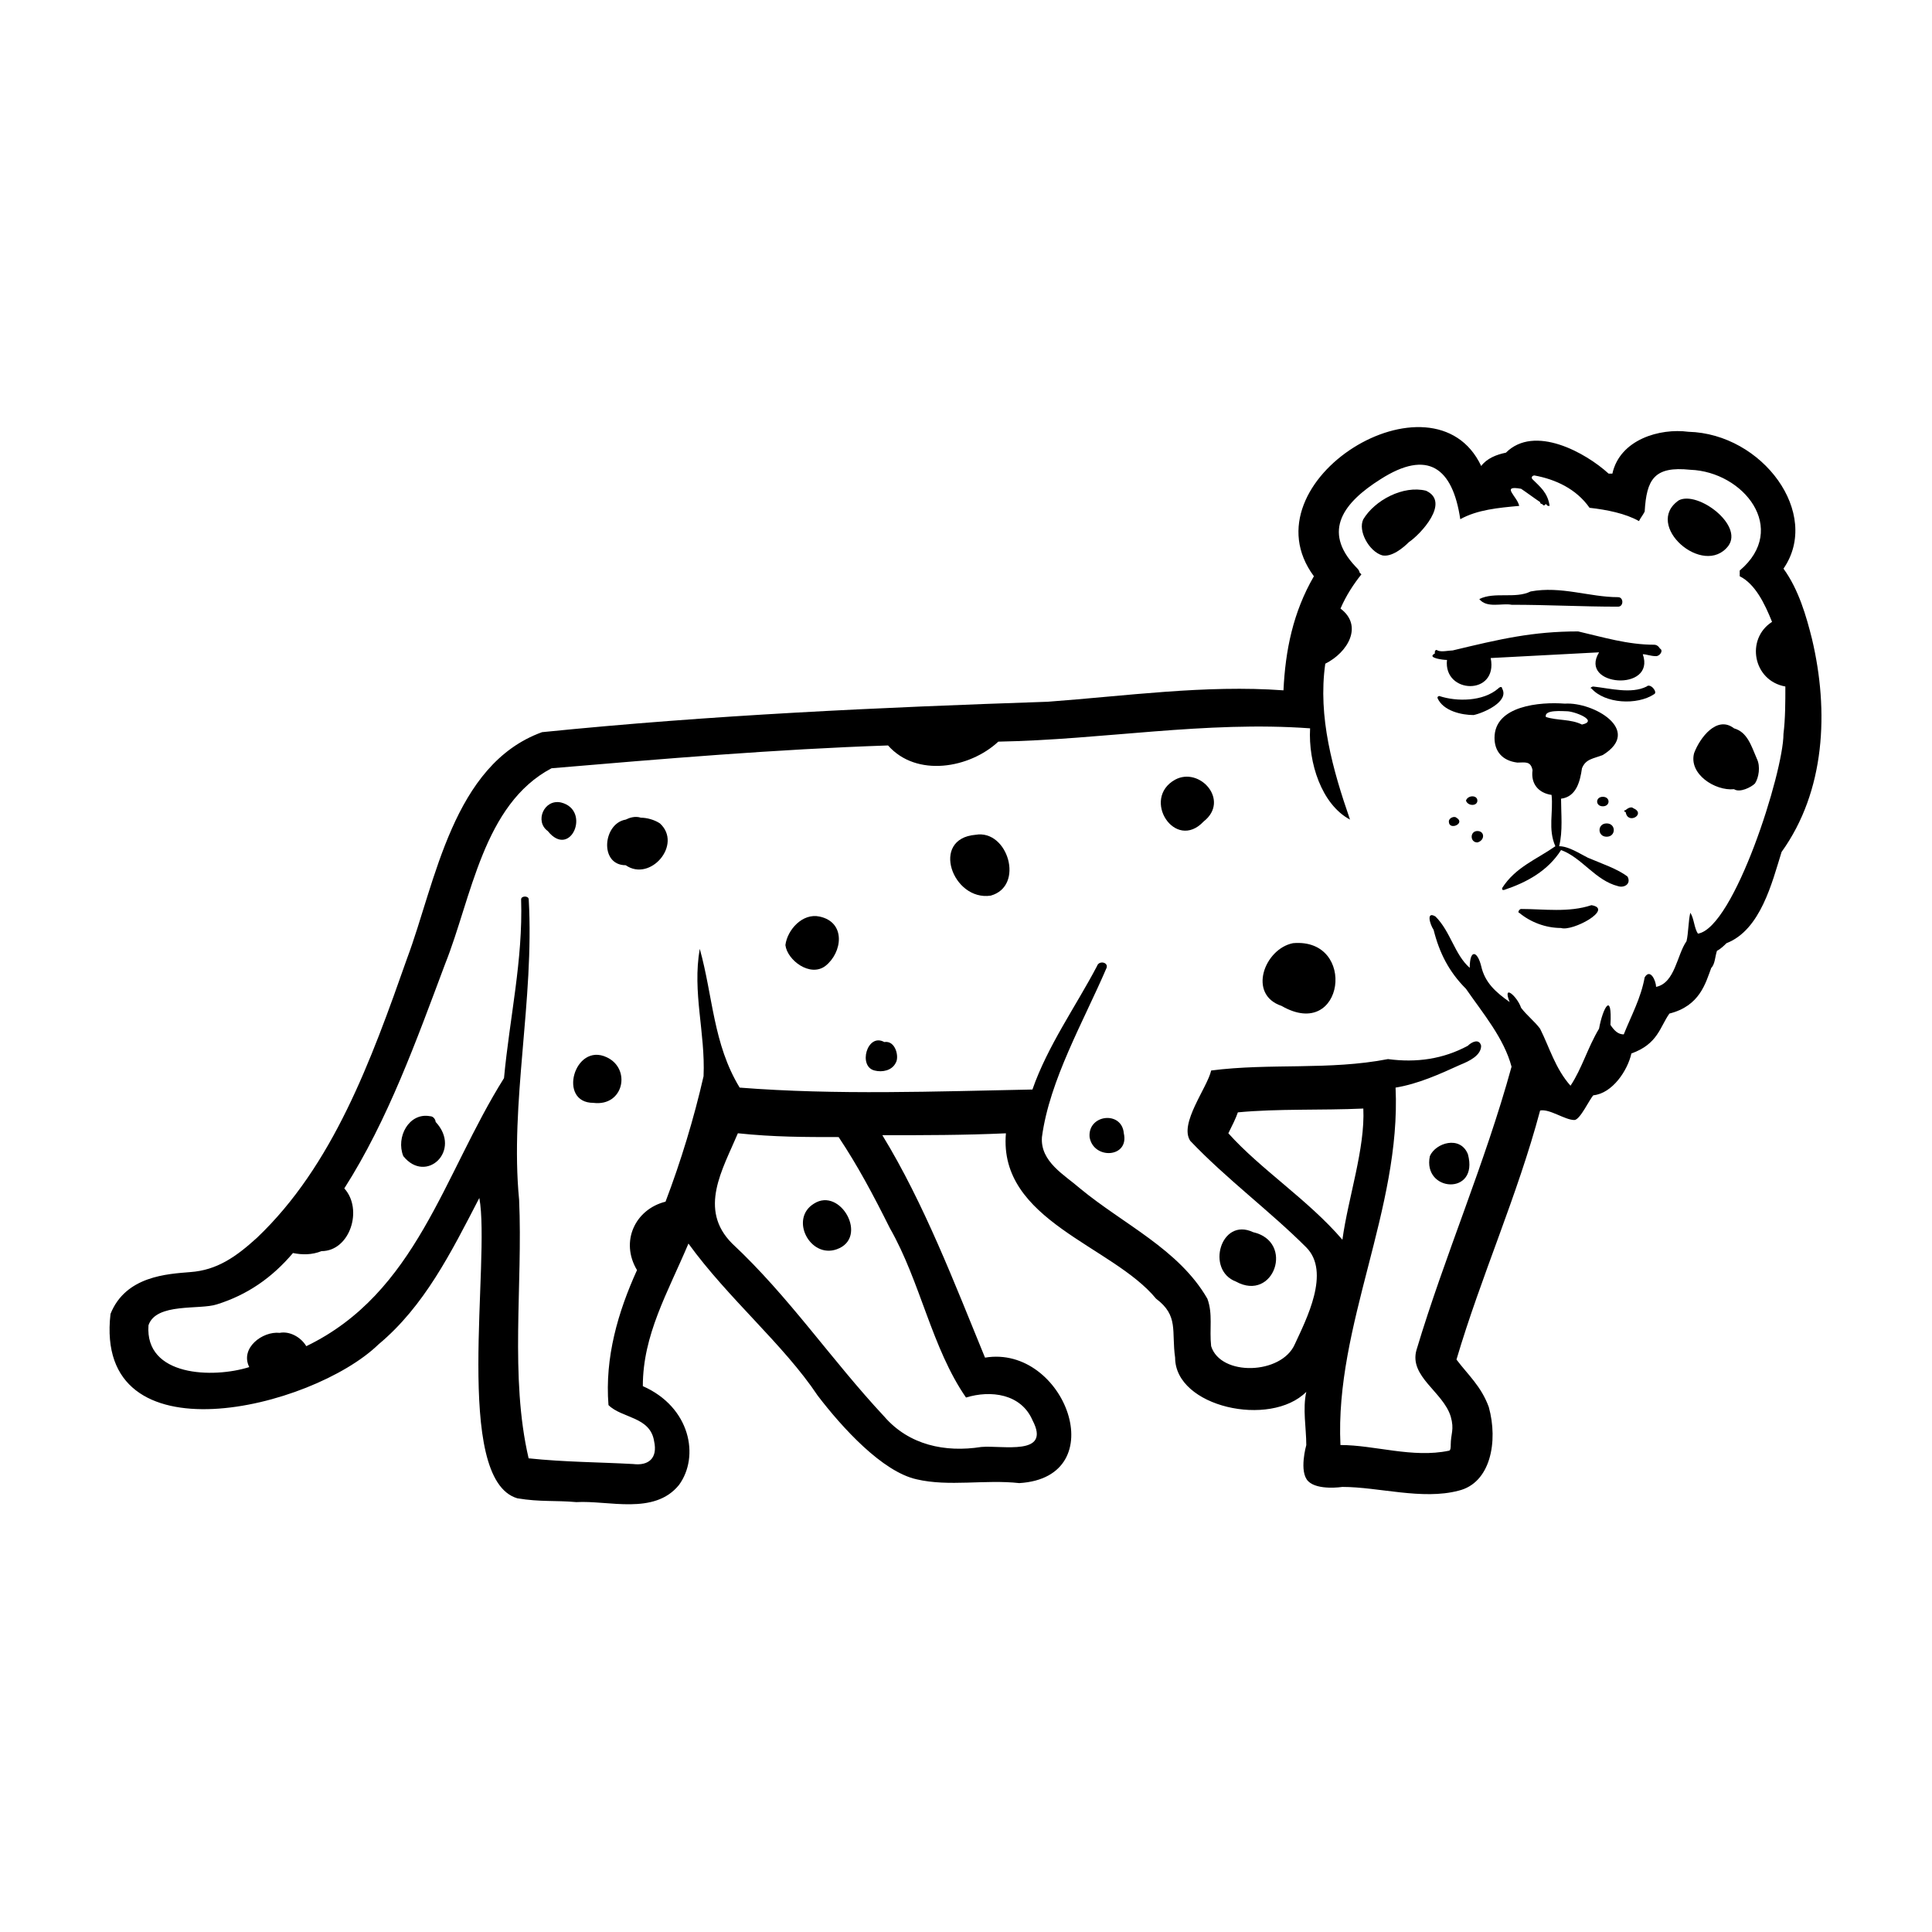 <?xml version="1.0" encoding="UTF-8"?>
<!-- Uploaded to: SVG Repo, www.svgrepo.com, Generator: SVG Repo Mixer Tools -->
<svg fill="#000000" width="800px" height="800px" version="1.1" viewBox="144 144 512 512" xmlns="http://www.w3.org/2000/svg">
 <g>
  <path d="m624.2 313.34c-1.512-6.047-3.527-13.098-7.559-18.641 10.078-14.609-5.543-35.77-25.191-36.273-7.559-1.008-18.137 2.016-20.152 11.082h-1.008c-6.047-5.543-19.648-13.098-27.207-5.543-2.519 0.504-5.039 1.512-6.551 3.527-12.594-26.703-62.977 4.031-44.336 29.223-5.543 9.574-7.559 19.648-8.062 30.23-20.656-1.512-41.816 1.512-62.473 3.023-44.84 1.512-89.176 3.527-134.01 8.062-23.68 8.566-28.215 39.801-35.77 59.953-9.574 27.207-19.648 54.914-39.801 74.059-5.543 5.039-10.578 8.566-17.633 9.07-6.047 0.504-17.129 1.008-21.16 11.082-4.535 39.297 53.402 25.191 71.039 8.062 12.09-10.078 19.145-24.184 26.703-38.793 3.023 16.625-7.055 74.562 10.078 79.602 6.047 1.008 10.078 0.504 15.617 1.008 8.566-0.504 20.656 3.527 27.207-4.535 5.543-7.559 3.023-20.656-9.574-26.199 0-13.602 6.551-24.688 12.09-37.785 10.578 14.609 25.191 26.703 34.258 40.305 6.551 8.566 17.129 20.152 26.199 22.168 8.566 2.016 18.137 0 27.207 1.008 25.191-1.512 12.09-36.777-9.07-33.25-8.062-19.648-16.121-40.809-27.207-58.945 11.082 0 21.664 0 32.746-0.504-2.016 23.176 28.215 29.727 39.801 43.832 6.047 4.535 4.031 8.566 5.039 15.617 0 13.098 25.191 18.641 34.762 9.07-1.008 4.535 0 9.574 0 14.105 0 0-2.016 7.055 0.504 9.574 2.519 2.519 9.07 1.512 9.07 1.512 9.574 0 21.16 3.527 30.73 1.008 8.566-2.016 10.578-13.098 8.062-22.168-2.016-5.543-5.543-8.566-8.566-12.594 6.551-22.168 16.121-43.328 22.168-66 2.519-0.504 6.551 2.519 9.07 2.519 1.512 0 4.031-5.543 5.039-6.551 5.039-0.504 9.07-6.551 10.078-11.082 7.055-2.519 7.559-7.055 10.078-10.578 8.062-2.016 9.574-8.062 11.082-12.09 1.008-1.008 1.008-3.023 1.512-4.535 1.008-0.504 2.016-1.512 2.519-2.016 9.07-3.527 12.09-16.121 14.609-24.184 11.586-16.133 12.594-37.293 8.062-56.438zm-244.35 156.18c8.062 14.105 11.082 31.738 20.152 44.84 6.551-2.016 14.609-1.008 17.633 6.047 5.039 9.574-8.062 6.551-13.602 7.055-9.574 1.512-19.145-0.504-25.695-8.062-14.105-15.113-25.191-31.738-40.305-45.848-9.07-9.07-2.519-19.648 1.512-29.223 9.574 1.008 17.633 1.008 26.703 1.008 5.035 7.559 9.066 15.117 13.602 24.184zm89.676-25.191c1.008-2.016 2.016-4.031 2.519-5.543 10.578-1.008 22.168-0.504 33.25-1.008 0.504 10.578-4.031 23.68-5.543 34.762-9.066-10.574-21.66-18.637-30.227-28.211zm147.11-105.8c0 10.078-13.098 51.387-22.672 52.898-1.008-1.512-1.008-4.031-2.016-5.543-0.504 2.016-0.504 5.543-1.008 7.559-2.519 3.527-3.023 11.082-8.062 12.09 0-1.512-1.512-5.039-3.023-2.519-1.008 5.543-3.527 10.078-5.543 15.113-1.512 0-2.519-1.008-3.527-2.519 0.504-9.07-2.016-4.535-3.023 1.008-3.023 5.039-4.535 10.578-7.559 15.113-4.031-4.535-5.543-10.078-8.062-15.113-1.512-2.016-3.527-3.527-5.039-5.543-1.008-3.023-5.039-6.551-3.023-1.512-3.527-2.519-6.551-5.039-7.559-9.574-1.008-4.031-3.023-4.535-3.023 0.504-4.031-3.527-5.039-9.574-9.07-13.602-2.519-1.512-1.512 2.016-0.504 3.527 1.512 6.047 4.031 11.082 8.566 15.617 4.535 6.551 10.078 13.098 12.09 20.656-7.055 25.695-17.633 49.879-25.191 75.066-2.016 7.055 7.055 11.082 9.07 17.633 1.008 3.527 0 4.535 0 7.559 0 0.504 0 1.512-0.504 1.512-9.574 2.016-19.648-1.512-28.719-1.512-1.512-31.738 16.121-62.473 14.609-94.715 6.047-1.008 11.586-3.527 17.129-6.047 2.519-1.008 5.543-2.519 5.543-5.039-0.504-2.016-2.519-1.008-3.527 0-6.551 3.527-13.602 4.535-21.16 3.527-15.617 3.023-31.234 1.008-46.855 3.023-1.008 4.535-8.566 14.105-5.543 18.641 9.574 10.078 21.16 18.641 30.73 28.215 6.551 6.551 0 19.145-3.023 25.695-3.527 8.062-19.648 8.566-22.168 0.504-0.504-4.535 0.504-8.566-1.008-12.594-7.559-13.098-22.168-19.648-33.754-29.223-4.031-3.527-10.578-7.055-10.078-13.602 2.016-15.113 11.082-30.73 17.129-44.84 0.504-1.512-2.016-2.016-2.519-0.504-5.543 10.578-13.098 21.16-17.129 32.746-25.695 0.504-51.891 1.512-77.586-0.504-7.055-11.586-7.055-24.184-10.578-36.777-2.016 11.586 1.512 22.168 1.008 33.754-2.519 11.082-6.047 22.672-10.078 33.25-8.062 2.016-12.09 10.578-7.559 18.137-5.039 11.082-8.566 23.176-7.559 35.77 3.527 3.527 11.082 3.023 12.09 9.574 1.008 4.535-1.512 6.551-5.543 6.047-9.07-0.504-18.137-0.504-27.711-1.512-5.039-21.664-1.512-45.848-2.519-68.52-2.488-25.688 4.059-52.895 2.547-79.598 0-1.008-2.016-1.008-2.016 0 0.504 16.121-3.023 31.234-4.535 47.359-16.121 25.695-23.172 56.93-52.395 71.039-1.512-2.519-4.535-4.031-7.055-3.527-4.535-0.504-10.578 4.031-8.062 9.07-9.574 3.023-27.711 2.519-26.703-11.082 2.016-6.047 13.602-4.031 18.137-5.543 8.062-2.519 14.609-7.055 20.152-13.602 2.519 0.504 5.039 0.504 7.559-0.504 7.559 0 11.082-11.082 6.047-16.625 11.586-18.137 19.145-39.297 26.703-59.449 7.055-17.633 10.078-42.32 28.215-51.891 29.727-2.519 59.449-5.039 89.176-6.047 7.559 8.566 21.664 6.047 29.223-1.008 27.711-0.504 54.914-5.543 82.625-3.527-0.504 9.07 3.023 20.152 10.578 24.184-4.535-13.098-8.566-27.207-6.551-41.312 6.047-3.023 10.078-10.078 4.031-14.609 1.512-3.527 3.527-6.551 5.543-9.07l-0.504-0.504c0-0.504-0.504-1.008-1.008-1.512-9.07-9.574-3.023-17.129 6.551-23.176 12.594-8.062 19.145-3.023 21.16 10.578 4.535-2.519 10.078-3.023 15.617-3.527-0.504-2.519-5.039-5.543 0.504-4.535 1.512 1.008 3.527 2.519 5.039 3.527 0 0.504 0.504 0.504 0.504 0.504 0.504 0.504 0.504 0.504 1.008 0l0.504 0.504h0.504c-0.504-3.527-2.519-5.039-4.535-7.055-0.504-0.504 0-1.008 0.504-1.008 5.543 1.008 11.082 3.527 14.609 8.566 4.535 0.504 9.574 1.512 13.098 3.527 0.504-1.008 1.008-1.512 1.512-2.519 0.504-8.566 2.519-12.09 12.09-11.082 14.105 0.504 26.199 15.617 13.098 26.703v1.512c4.031 2.016 6.551 7.055 8.566 12.09-7.055 4.535-5.039 15.617 3.527 17.129 0 4.027 0 8.562-0.504 12.594z"/>
  <path d="m602.03 288.66c4.031-5.543-8.062-14.609-13.098-12.09-9.574 6.547 6.547 20.656 13.098 12.09z"/>
  <path d="m521.92 274.05c-6.047-1.512-13.602 2.519-16.625 7.559-1.512 3.023 1.512 8.566 5.039 9.574 2.519 0.504 5.543-2.016 7.055-3.527 3.019-2.019 11.078-10.582 4.531-13.605z"/>
  <path d="m564.75 371.28c-2.016-1.008-5.039-3.023-7.559-3.023 1.008-4.031 0.504-8.566 0.504-12.594 4.031-0.504 5.039-4.535 5.543-8.062 1.008-2.519 3.023-2.519 5.543-3.527 10.578-6.551-2.519-14.105-10.078-13.602-6.551-0.504-18.641 0.504-18.641 9.07 0 3.527 2.016 6.047 6.047 6.551 2.016 0 3.527-0.504 4.031 2.016-0.504 3.527 1.512 6.047 5.039 6.551 0.504 4.535-1.008 9.07 1.008 13.602-5.039 3.527-10.578 5.543-14.105 11.082 0 0.504 0 0.504 0.504 0.504 6.047-2.016 11.586-5.039 15.113-10.578 5.543 2.016 9.07 8.062 15.113 9.574 1.512 0.504 3.527-0.504 2.519-2.519-2.523-2.019-7.059-3.531-10.582-5.043zm-11.086-37.281c-0.504-2.016 4.535-1.512 5.543-1.512 2.016 0 8.566 2.519 4.031 3.527-3.023-1.512-6.551-1.008-9.574-2.016z"/>
  <path d="m582.38 314.86c-7.055 0-13.602-2.016-20.152-3.527-12.09 0-20.656 2.016-33.25 5.039-1.008 0-3.023 0.504-4.031 0-0.504-0.504-1.008 0.504-0.504 1.008 0-0.504-0.504 0-0.504 0-1.512 1.008 2.519 1.512 3.527 1.512-1.008 9.07 13.602 9.574 11.586-0.504 9.574-0.504 19.145-1.008 28.719-1.512-5.543 9.07 15.113 10.578 11.586 0.504 1.008 0 2.016 0.504 3.527 0.504 1.008 0 2.016-1.512 1.008-2.016 0 0-0.504-1.008-1.512-1.008z"/>
  <path d="m402.52 365.23c-12.09 1.008-6.047 17.633 4.031 16.121 9.07-2.516 4.535-17.633-4.031-16.121z"/>
  <path d="m486.65 393.95c-7.559 1.512-12.09 13.602-3.023 16.625 16.629 9.574 20.156-18.137 3.023-16.625z"/>
  <path d="m304.78 424.18c-8.566-4.031-13.098 12.09-3.527 12.09 8.062 1.012 10.078-9.066 3.527-12.09z"/>
  <path d="m313.85 360.7c-1.512-0.504-3.023 0-4.031 0.504-6.047 1.008-7.055 12.09 0 12.09 6.551 4.535 15.113-5.543 9.07-11.082-1.512-1.008-3.527-1.512-5.039-1.512z"/>
  <path d="m378.34 420.15c-4.535-2.519-7.055 6.551-2.519 7.559 2.016 0.504 4.535 0 5.543-2.016 1.004-1.516 0-6.047-3.023-5.543z"/>
  <path d="m522.93 450.38c-2.016 9.574 13.098 10.578 10.078-0.504-2.019-5.039-8.566-3.023-10.078 0.504z"/>
  <path d="m257.93 439.8c-5.543-1.008-9.07 5.539-7.055 10.578 6.047 7.559 15.617-1.512 8.566-9.07 0-0.5-0.504-1.508-1.512-1.508z"/>
  <path d="m359.7 462.98c-6.551 4.031-1.008 14.609 6.047 12.09 8.562-3.023 1.004-16.625-6.047-12.09z"/>
  <path d="m432.75 445.34c1.008 6.047 10.578 5.543 9.07-1.008-0.504-6.043-9.574-5.035-9.07 1.008z"/>
  <path d="m471.54 483.63c10.078 5.543 15.617-10.578 4.535-13.098-8.566-4.035-12.598 10.074-4.535 13.098z"/>
  <path d="m455.42 350.62c-9.07 5.039 0 19.145 7.559 11.082 7.051-5.539-1.008-14.609-7.559-11.082z"/>
  <path d="m361.21 386.9c-4.535-1.008-8.566 3.527-9.07 7.559 0.504 4.031 6.551 8.566 10.578 5.543 4.535-3.527 5.543-11.59-1.508-13.102z"/>
  <path d="m535.52 356.17c0-1.512-2.519-1.512-3.023 0 0.504 1.512 3.023 1.512 3.023 0z"/>
  <path d="m535.52 364.23c-2.016 0-2.016 3.023 0 3.023 2.016-0.504 2.016-3.023 0-3.023z"/>
  <path d="m527.96 361.71c0 2.519 4.535 0.504 2.016-1.008-0.504-0.504-2.016 0-2.016 1.008z"/>
  <path d="m568.77 355.16c-2.016 0-2.016 2.519 0 2.519 2.016 0 2.016-2.519 0-2.519z"/>
  <path d="m569.78 365.74c2.519 0 2.519-3.527 0-3.527s-2.519 3.527 0 3.527z"/>
  <path d="m576.84 358.18c-0.504-0.504-1.512 0-2.016 0.504-0.504 0-0.504 0.504 0 0.504 0.504 3.523 5.543 0.504 2.016-1.008z"/>
  <path d="m292.69 356.67c-4.535-1.008-7.055 5.039-3.527 7.559 6.047 7.555 11.586-5.543 3.527-7.559z"/>
  <path d="m542.07 326.44c0-0.504-0.504-0.504-1.008 0-4.031 3.527-11.082 3.527-15.617 2.016 0 0-0.504 0-0.504 0.504 1.512 3.527 6.551 4.535 9.574 4.535 2.516-0.504 9.57-3.527 7.555-7.055z"/>
  <path d="m580.36 325.94c-4.031 2.016-9.574 0.504-14.105 0-0.504 0-1.008 0.504-0.504 0.504 3.527 4.031 12.09 4.535 16.625 1.512 1.008-0.504-1.008-3.023-2.016-2.016z"/>
  <path d="m565.75 383.88c-6.047 2.016-12.594 1.008-18.641 1.008-0.504 0-1.008 1.008-0.504 1.008 3.023 2.519 7.055 4.031 11.082 4.031 3.027 1.008 14.109-5.039 8.062-6.047z"/>
  <path d="m544.59 304.27c9.574 0 18.641 0.504 28.215 0.504 1.512 0 1.512-2.519 0-2.519-7.559 0-15.113-3.023-23.176-1.512-4.031 2.016-9.574 0-13.602 2.016 2.012 2.519 6.043 1.008 8.562 1.512z"/>
  <path d="m603.54 337.02c-4.535-3.527-9.07 2.519-10.578 6.551-1.512 5.543 5.543 10.078 10.578 9.574 1.512 1.008 4.535-0.504 5.543-1.512 1.008-1.512 1.512-4.535 0.504-6.551-1.516-3.531-2.523-7.055-6.047-8.062z"/>
 </g>
</svg>